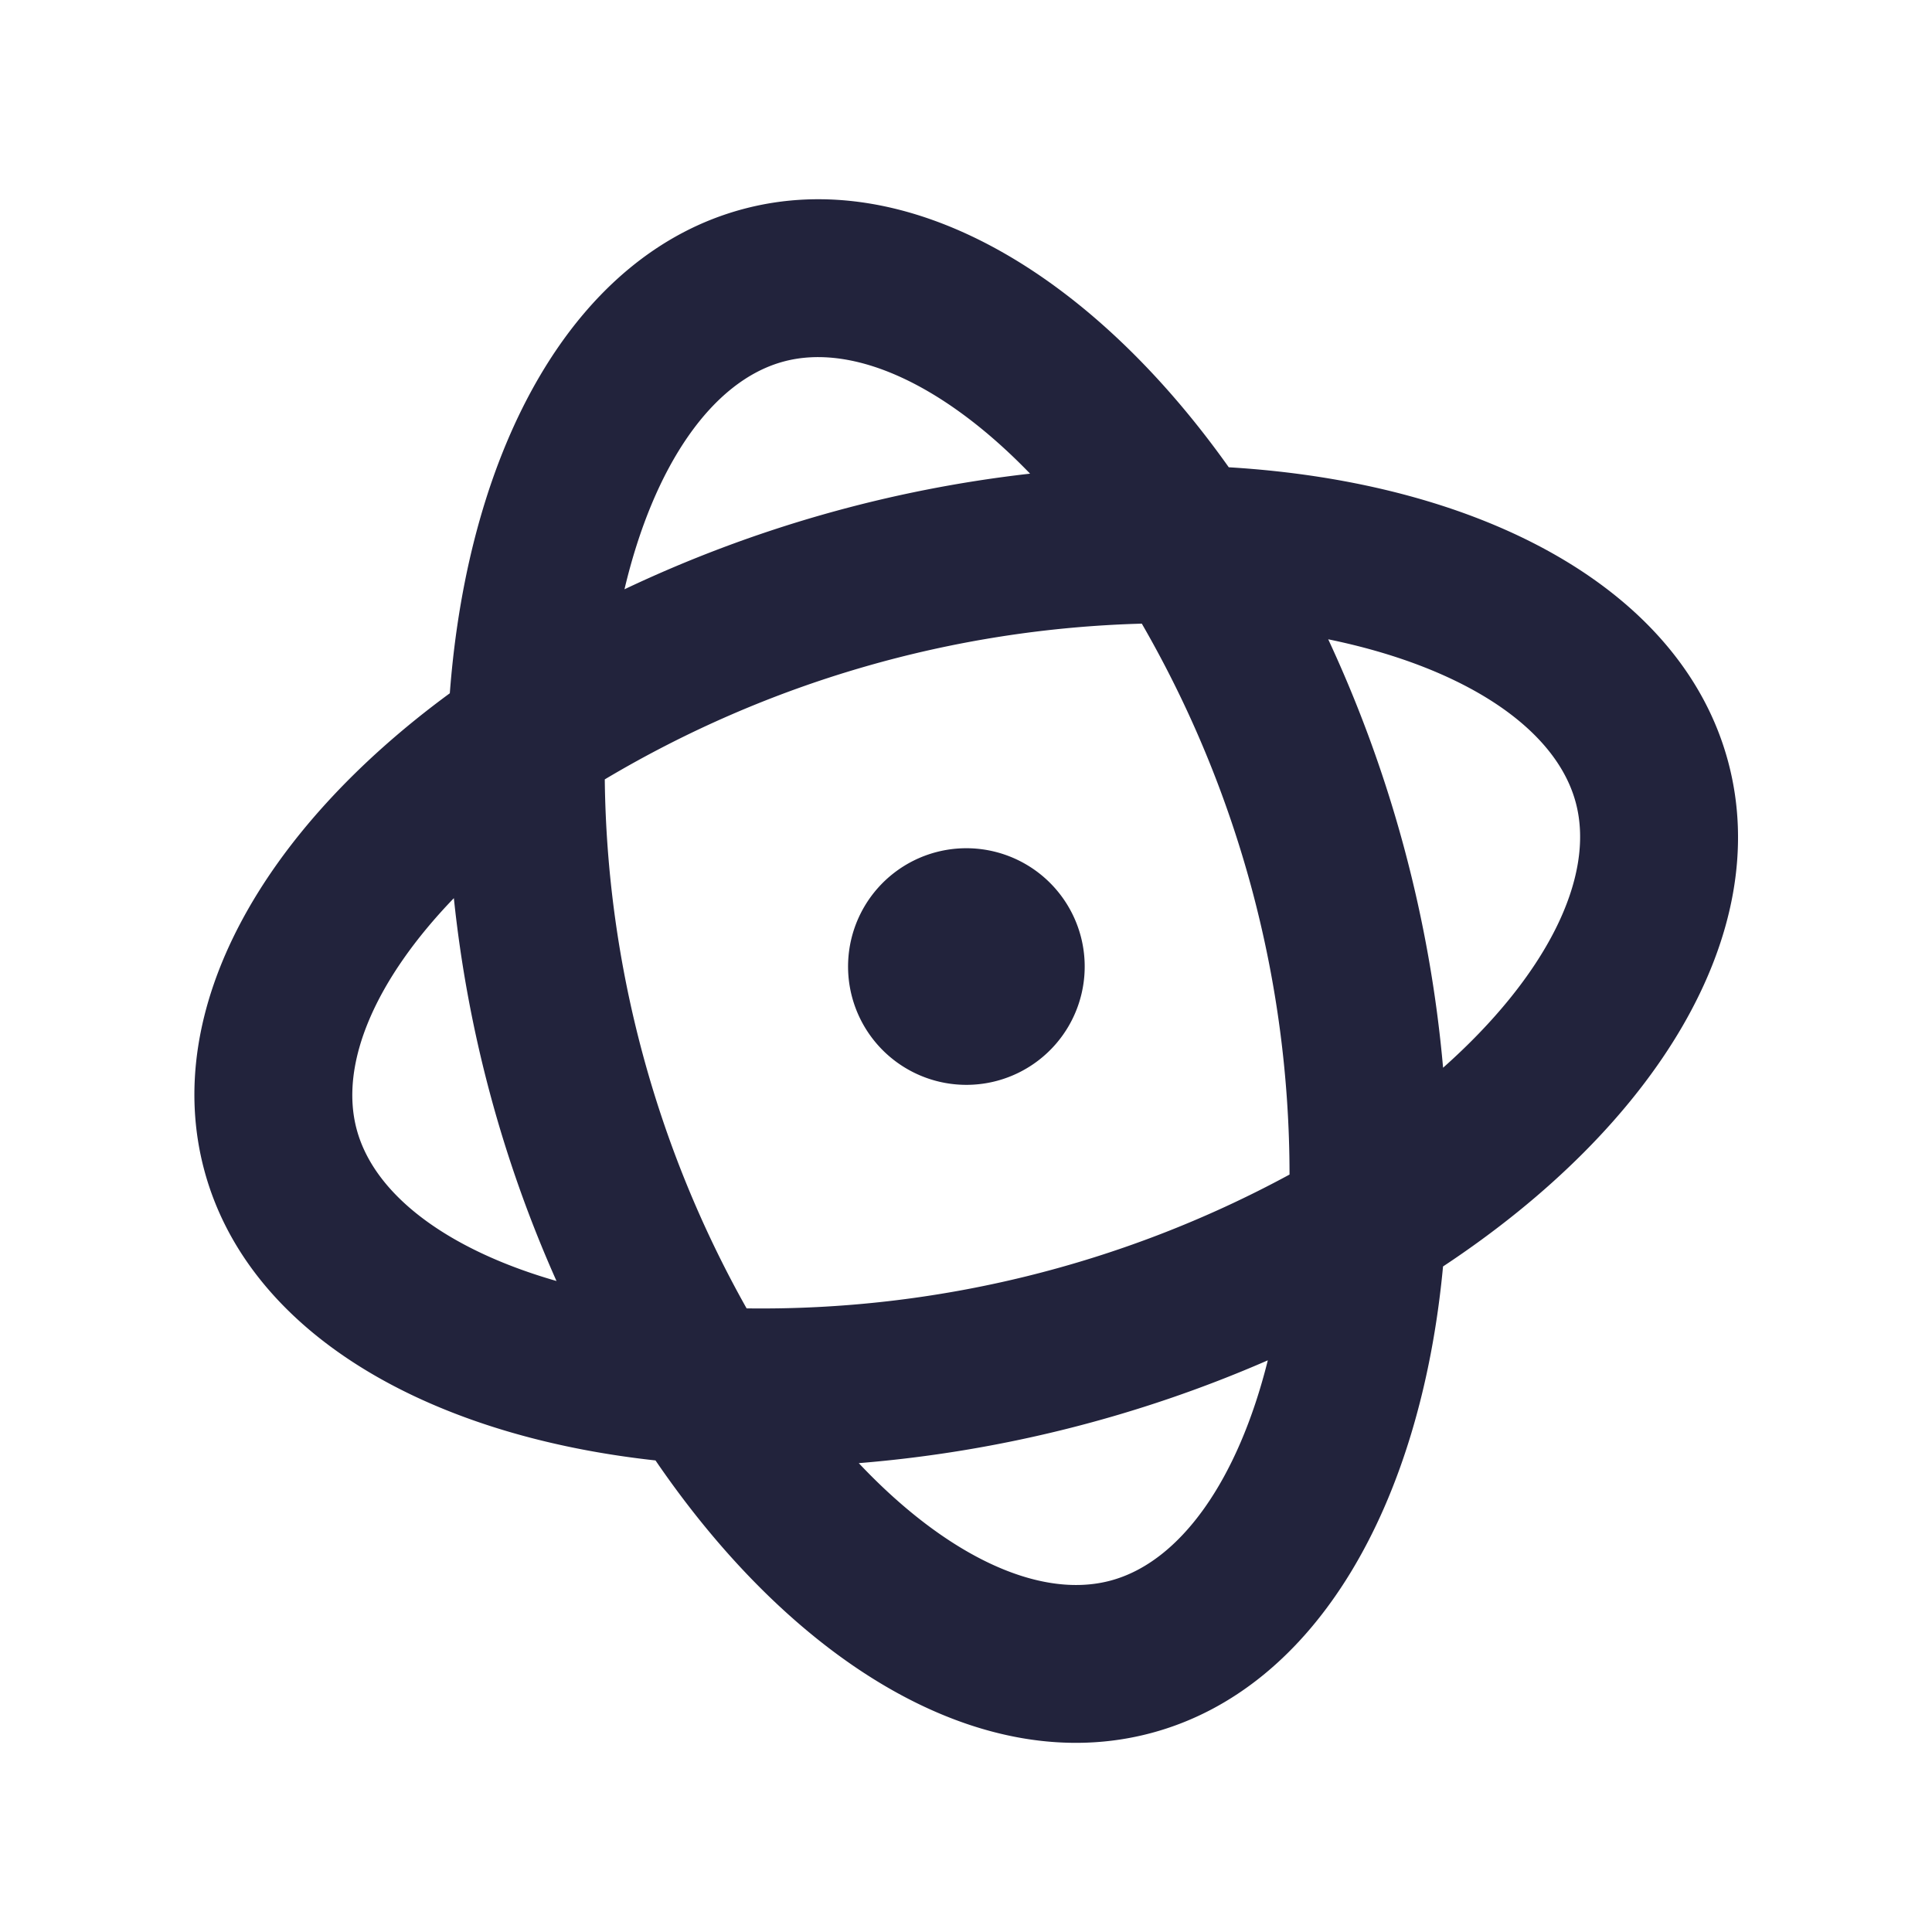 <svg xmlns="http://www.w3.org/2000/svg" width="68.949" height="68.949" viewBox="0 0 68.949 68.949">
  <g id="main-uc-icon" transform="matrix(0.966, -0.259, 0.259, 0.966, 0, 14.571)">
    <g id="Dribbble-Light-Preview">
      <g id="icons">
        <path id="atom-_1297_" data-name="atom-[#1297]" d="M236.371,2267.171a4.222,4.222,0,1,1-4.222-4.222,4.224,4.224,0,0,1,4.222,4.222m11.273,7.893a45.775,45.775,0,0,0,0-15.828c4.366,2.185,7.023,5.131,7.023,7.913s-2.657,5.73-7.023,7.915m-6.28,2.263a39.547,39.547,0,0,1-19.949-.405,39.405,39.405,0,0,1,0-19.543,39.549,39.549,0,0,1,19.949-.405,39.329,39.329,0,0,1,0,20.354m-9.919,12.34c-2.646,0-5.447-2.39-7.594-6.375a45.811,45.811,0,0,0,15.048.236c-2.128,3.839-4.864,6.139-7.454,6.139m0-45.038c2.59,0,5.326,2.3,7.454,6.142a45.784,45.784,0,0,0-15.048.237c2.148-3.989,4.948-6.379,7.594-6.379m-16.329,29.592c-3.44-2.068-5.486-4.633-5.486-7.073s2.046-5,5.486-7.071a44.97,44.97,0,0,0,0,14.144m30.69-21.834c-2.978-8.022-8.287-13.388-14.361-13.388-6.224,0-11.645,5.627-14.575,13.979-7.738,3.009-12.87,8.225-12.87,14.17s5.131,11.164,12.87,14.172c2.93,8.352,8.352,13.976,14.575,13.976,6.074,0,11.383-5.362,14.361-13.384,8.639-2.883,14.491-8.411,14.491-14.764s-5.852-11.879-14.491-14.761" transform="translate(-204 -2239)" fill="#22233c" fill-rule="evenodd"/>
      </g>
    </g>
  </g>
</svg>
